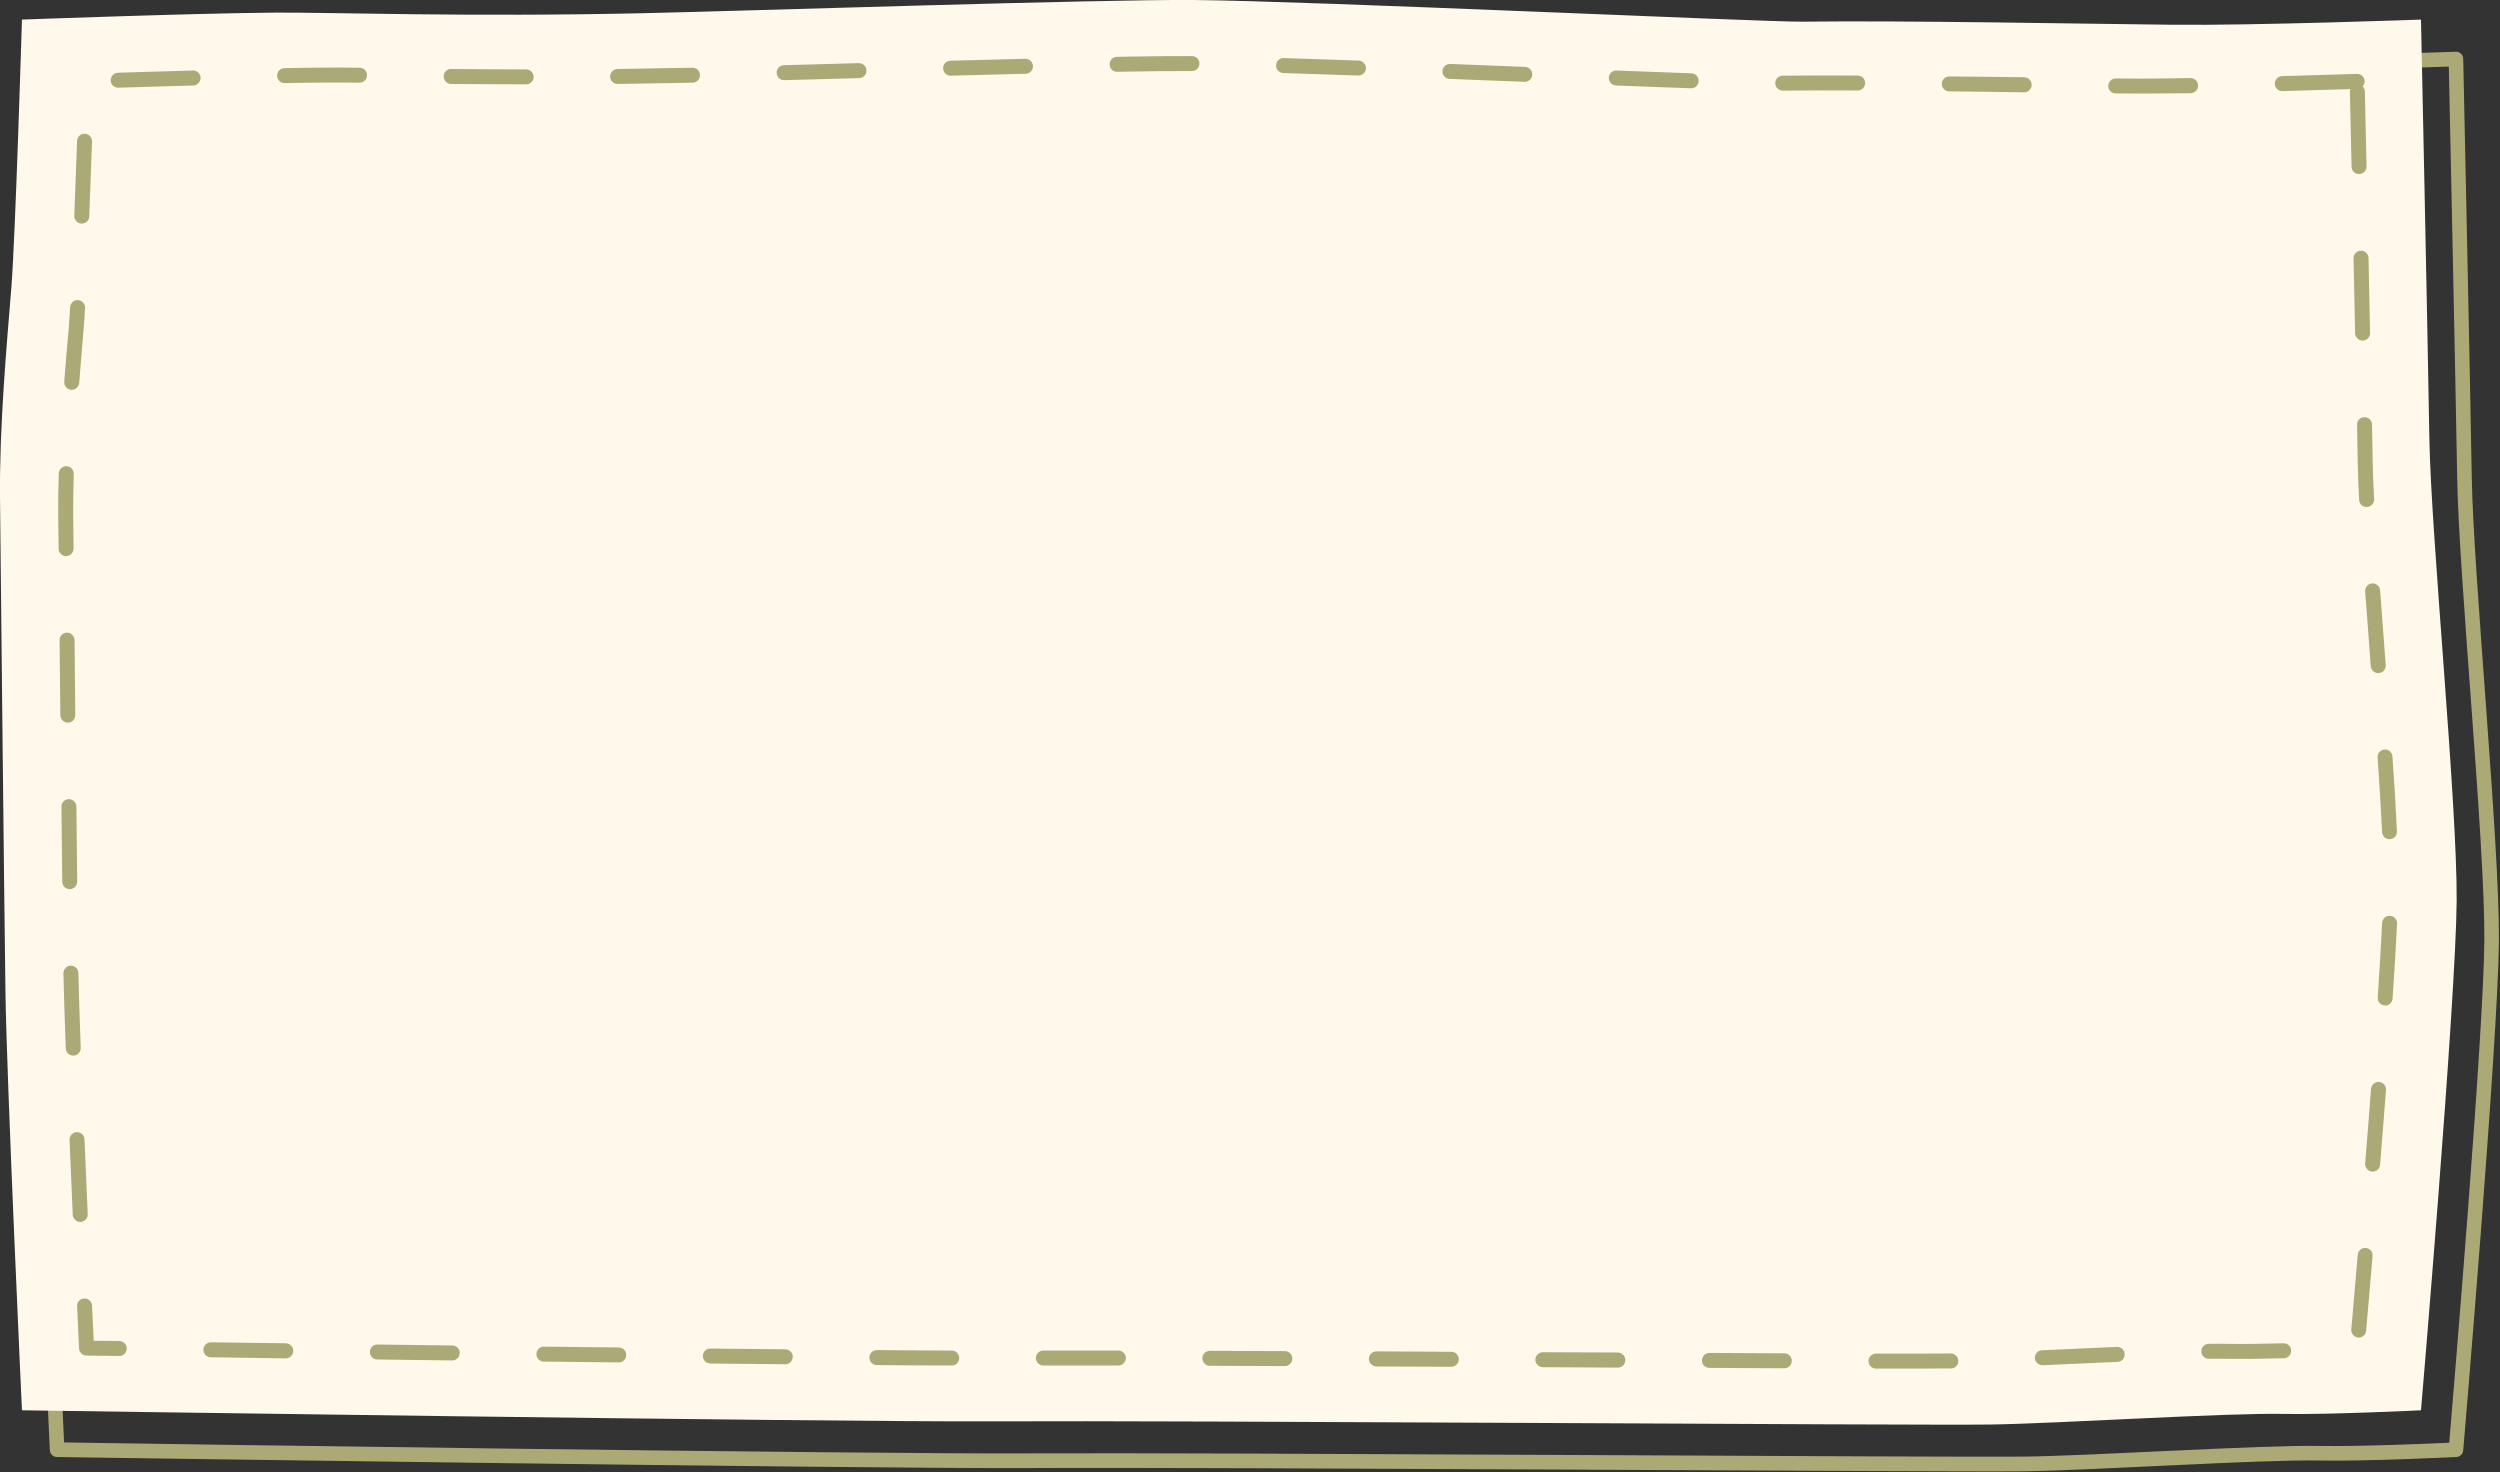 <?xml version="1.0" encoding="UTF-8"?>
<!DOCTYPE svg PUBLIC '-//W3C//DTD SVG 1.0//EN'
          'http://www.w3.org/TR/2001/REC-SVG-20010904/DTD/svg10.dtd'>
<svg height="41.1" preserveAspectRatio="xMidYMid meet" version="1.0" viewBox="-0.0 -0.0 69.8 41.1" width="69.8" xmlns="http://www.w3.org/2000/svg" xmlns:xlink="http://www.w3.org/1999/xlink" zoomAndPan="magnify"
><rect x="-0.0" y="-0.0" width="69.8" height="41.1" fill="#333333" stroke="none"/><defs
  ><clipPath id="a"
    ><path d="M 0 0 L 69.77 0 L 69.77 41.078 L 0 41.078 Z M 0 0"
    /></clipPath
  ></defs
  ><g
  ><g clip-path="url(#a)" id="change1_2"
    ><path d="M 68.773 1.645 C 68.773 1.59 68.75 1.535 68.711 1.5 C 68.668 1.461 68.617 1.441 68.562 1.445 C 68.562 1.445 63.949 1.609 61.641 1.586 C 59 1.562 54.254 1.465 51.281 1.5 C 50.223 1.516 37.566 0.922 34.297 0.898 C 31.672 0.879 21.785 1.203 19.004 1.266 C 14.094 1.375 10.035 1.238 8.668 1.25 C 6.324 1.27 1.586 1.445 1.586 1.445 C 1.48 1.449 1.395 1.535 1.391 1.641 C 1.391 1.641 1.203 7.727 1.09 9.125 C 0.953 10.801 0.758 13.016 0.773 14.961 C 0.793 16.957 0.891 26.281 0.926 28.777 C 0.957 31.23 1.391 40.484 1.391 40.484 C 1.395 40.594 1.484 40.68 1.59 40.68 C 1.59 40.68 24.09 41.012 28.734 40.988 C 33.852 40.957 54.438 41.105 56.539 41.078 C 58.453 41.051 63.148 40.746 64.742 40.777 C 66.023 40.805 68.582 40.68 68.582 40.68 C 68.684 40.676 68.766 40.594 68.773 40.492 C 68.773 40.492 69.746 29.102 69.77 26.262 C 69.789 23.527 69.059 16.074 69.012 13.344 C 68.953 9.898 68.773 1.645 68.773 1.645 Z M 68.371 1.859 C 68.398 3.156 68.551 10.227 68.605 13.352 C 68.648 16.082 69.383 23.527 69.363 26.258 C 69.344 28.883 68.504 38.828 68.383 40.281 C 67.781 40.309 65.82 40.391 64.754 40.371 C 63.156 40.34 58.453 40.645 56.531 40.668 C 54.43 40.695 33.852 40.551 28.734 40.578 C 24.344 40.605 3.98 40.309 1.789 40.273 C 1.727 38.941 1.363 31.012 1.332 28.773 C 1.301 26.273 1.199 16.953 1.184 14.957 C 1.168 13.023 1.363 10.82 1.496 9.16 C 1.598 7.902 1.758 2.887 1.793 1.844 C 2.695 1.812 6.613 1.676 8.672 1.656 C 10.039 1.645 14.098 1.781 19.012 1.672 C 21.793 1.609 31.672 1.285 34.293 1.305 C 37.566 1.328 50.227 1.922 51.285 1.91 C 54.258 1.875 58.996 1.969 61.637 1.996 C 63.656 2.016 67.445 1.891 68.371 1.859" fill="#abaa77" fill-rule="evenodd"
    /></g
    ><g id="change2_1"
    ><path d="M 67.594 0.547 C 67.594 0.547 62.973 0.715 60.66 0.691 C 58.02 0.664 53.277 0.57 50.309 0.605 C 49.246 0.617 36.59 0.027 33.32 0 C 30.691 -0.02 20.812 0.305 18.031 0.367 C 13.117 0.48 9.059 0.34 7.691 0.352 C 5.352 0.371 0.613 0.547 0.613 0.547 C 0.613 0.547 0.43 6.641 0.316 8.043 C 0.18 9.711 -0.016 11.918 0 13.859 C 0.02 15.855 0.117 25.176 0.152 27.676 C 0.184 30.125 0.613 39.375 0.613 39.375 C 0.613 39.375 23.113 39.707 27.758 39.684 C 32.871 39.656 53.457 39.801 55.559 39.773 C 57.477 39.746 62.176 39.441 63.77 39.477 C 65.043 39.5 67.594 39.375 67.594 39.375 C 67.594 39.375 68.566 27.996 68.59 25.16 C 68.609 22.426 67.875 14.977 67.828 12.246 C 67.77 8.801 67.594 0.547 67.594 0.547" fill="#fff9eb" fill-rule="evenodd"
    /></g
    ><g id="change1_1"
    ><path d="M 52.375 38.211 C 53.395 38.211 54.117 38.211 54.422 38.207 C 54.438 38.207 54.457 38.207 54.473 38.207 C 54.586 38.207 54.68 38.113 54.676 37.996 C 54.676 37.883 54.582 37.789 54.465 37.789 C 54.449 37.789 54.434 37.789 54.418 37.789 C 54.113 37.793 53.395 37.793 52.379 37.793 C 52.262 37.793 52.168 37.887 52.168 38 C 52.168 38.117 52.262 38.211 52.375 38.211 Z M 47.727 38.191 C 48.465 38.195 49.164 38.199 49.816 38.203 C 49.934 38.203 50.027 38.109 50.027 37.992 C 50.027 37.879 49.934 37.785 49.82 37.785 C 49.168 37.781 48.465 37.777 47.727 37.773 C 47.613 37.773 47.52 37.867 47.52 37.984 C 47.516 38.098 47.609 38.191 47.727 38.191 Z M 43.078 38.172 C 43.785 38.176 44.484 38.18 45.168 38.184 C 45.285 38.184 45.379 38.09 45.379 37.973 C 45.379 37.859 45.285 37.766 45.172 37.762 C 44.488 37.762 43.785 37.758 43.078 37.754 C 42.965 37.754 42.867 37.848 42.867 37.961 C 42.867 38.078 42.961 38.172 43.078 38.172 Z M 38.43 38.152 C 39.121 38.152 39.82 38.156 40.52 38.16 C 40.637 38.16 40.73 38.066 40.73 37.953 C 40.73 37.836 40.637 37.742 40.523 37.742 C 39.82 37.738 39.121 37.734 38.43 37.73 C 38.316 37.73 38.219 37.824 38.219 37.941 C 38.219 38.055 38.312 38.148 38.43 38.152 Z M 33.777 38.133 C 34.449 38.137 35.148 38.137 35.871 38.141 C 35.988 38.141 36.082 38.047 36.082 37.934 C 36.082 37.816 35.988 37.723 35.871 37.723 C 35.152 37.719 34.453 37.719 33.781 37.715 C 33.664 37.715 33.57 37.809 33.57 37.922 C 33.57 38.039 33.664 38.133 33.777 38.133 Z M 24.48 38.113 C 25.262 38.121 25.969 38.125 26.574 38.125 C 26.688 38.125 26.781 38.035 26.781 37.918 C 26.781 37.805 26.691 37.707 26.574 37.707 C 25.969 37.707 25.266 37.699 24.484 37.695 C 24.367 37.695 24.273 37.785 24.273 37.902 C 24.273 38.02 24.363 38.113 24.48 38.113 Z M 29.133 38.125 C 29.73 38.125 30.434 38.125 31.223 38.125 C 31.34 38.125 31.434 38.031 31.434 37.918 C 31.434 37.801 31.34 37.707 31.223 37.707 C 30.434 37.707 29.73 37.707 29.133 37.707 C 29.016 37.707 28.922 37.801 28.922 37.914 C 28.922 38.031 29.016 38.125 29.133 38.125 Z M 57.031 38.117 C 57.715 38.086 58.434 38.055 59.121 38.023 C 59.238 38.02 59.328 37.922 59.32 37.805 C 59.316 37.691 59.219 37.602 59.105 37.605 C 58.414 37.637 57.695 37.668 57.016 37.699 C 56.898 37.703 56.809 37.801 56.812 37.918 C 56.82 38.031 56.918 38.121 57.031 38.117 Z M 19.832 38.07 C 20.551 38.078 21.25 38.082 21.922 38.09 C 22.039 38.094 22.133 38 22.133 37.883 C 22.137 37.77 22.043 37.676 21.926 37.672 C 21.254 37.664 20.555 37.66 19.836 37.652 C 19.719 37.648 19.625 37.742 19.625 37.859 C 19.621 37.973 19.715 38.066 19.832 38.07 Z M 15.184 38.016 C 15.879 38.023 16.582 38.031 17.273 38.039 C 17.391 38.043 17.484 37.949 17.484 37.832 C 17.488 37.719 17.395 37.621 17.277 37.621 C 16.586 37.613 15.887 37.605 15.188 37.598 C 15.07 37.598 14.977 37.688 14.977 37.805 C 14.973 37.918 15.066 38.016 15.184 38.016 Z M 10.531 37.957 C 11.211 37.965 11.91 37.977 12.625 37.984 C 12.738 37.984 12.836 37.895 12.836 37.777 C 12.84 37.66 12.746 37.566 12.629 37.566 C 11.918 37.559 11.219 37.547 10.539 37.539 C 10.422 37.535 10.328 37.629 10.328 37.746 C 10.324 37.859 10.418 37.957 10.531 37.957 Z M 61.672 37.938 C 61.867 37.934 62.043 37.934 62.188 37.938 C 62.617 37.945 63.195 37.938 63.766 37.922 C 63.883 37.918 63.973 37.824 63.969 37.707 C 63.969 37.594 63.871 37.5 63.754 37.504 C 63.191 37.52 62.621 37.527 62.195 37.52 C 62.047 37.516 61.867 37.516 61.664 37.52 C 61.551 37.52 61.457 37.617 61.461 37.73 C 61.461 37.848 61.555 37.938 61.672 37.938 Z M 5.883 37.895 C 6.52 37.902 7.223 37.914 7.977 37.926 C 8.09 37.926 8.188 37.832 8.188 37.719 C 8.188 37.602 8.098 37.508 7.98 37.504 C 7.227 37.496 6.523 37.484 5.891 37.477 C 5.773 37.477 5.68 37.566 5.68 37.684 C 5.676 37.801 5.77 37.895 5.883 37.895 Z M 2.152 36.473 C 2.184 37.195 2.207 37.648 2.207 37.648 C 2.211 37.758 2.305 37.848 2.414 37.848 C 2.414 37.848 2.742 37.852 3.328 37.859 C 3.441 37.863 3.539 37.77 3.539 37.652 C 3.543 37.539 3.449 37.445 3.332 37.441 C 3.016 37.438 2.77 37.434 2.617 37.434 C 2.605 37.234 2.59 36.895 2.57 36.453 C 2.562 36.336 2.465 36.246 2.352 36.254 C 2.234 36.258 2.145 36.355 2.152 36.473 Z M 66.062 37.152 C 66.102 36.699 66.168 35.961 66.242 35.066 C 66.254 34.953 66.168 34.852 66.051 34.844 C 65.938 34.832 65.836 34.918 65.828 35.031 C 65.75 35.93 65.688 36.66 65.648 37.117 C 65.637 37.23 65.723 37.332 65.836 37.344 C 65.953 37.352 66.055 37.27 66.062 37.152 Z M 1.941 31.828 C 1.973 32.535 2.004 33.246 2.031 33.918 C 2.039 34.031 2.137 34.121 2.25 34.117 C 2.367 34.109 2.457 34.012 2.449 33.898 C 2.422 33.227 2.391 32.516 2.359 31.809 C 2.355 31.691 2.258 31.605 2.141 31.609 C 2.027 31.613 1.938 31.711 1.941 31.828 Z M 66.453 32.52 C 66.508 31.836 66.562 31.133 66.617 30.434 C 66.625 30.316 66.539 30.219 66.426 30.207 C 66.309 30.199 66.211 30.285 66.199 30.402 C 66.148 31.098 66.09 31.805 66.035 32.484 C 66.027 32.602 66.113 32.699 66.227 32.711 C 66.344 32.719 66.445 32.633 66.453 32.52 Z M 1.77 27.176 C 1.781 27.684 1.805 28.418 1.836 29.27 C 1.84 29.387 1.938 29.477 2.055 29.473 C 2.168 29.469 2.258 29.371 2.254 29.254 C 2.223 28.406 2.199 27.672 2.188 27.168 C 2.188 27.051 2.09 26.961 1.977 26.961 C 1.859 26.965 1.77 27.062 1.77 27.176 Z M 66.801 27.879 C 66.855 27.098 66.898 26.383 66.926 25.789 C 66.934 25.672 66.844 25.574 66.727 25.57 C 66.613 25.562 66.516 25.652 66.508 25.77 C 66.48 26.359 66.438 27.07 66.387 27.852 C 66.379 27.969 66.465 28.066 66.582 28.074 C 66.695 28.082 66.793 27.996 66.801 27.879 Z M 1.715 22.527 C 1.723 23.266 1.73 23.977 1.738 24.617 C 1.738 24.734 1.832 24.824 1.949 24.824 C 2.066 24.824 2.156 24.727 2.156 24.613 C 2.148 23.973 2.141 23.262 2.133 22.52 C 2.133 22.406 2.035 22.312 1.922 22.312 C 1.805 22.316 1.711 22.41 1.715 22.527 Z M 66.922 23.211 C 66.895 22.586 66.852 21.875 66.797 21.121 C 66.789 21.004 66.691 20.918 66.574 20.926 C 66.461 20.934 66.371 21.035 66.383 21.148 C 66.434 21.902 66.477 22.609 66.508 23.23 C 66.512 23.348 66.609 23.438 66.727 23.43 C 66.84 23.426 66.93 23.328 66.922 23.211 Z M 1.664 17.875 C 1.668 18.539 1.676 19.246 1.684 19.969 C 1.688 20.082 1.781 20.176 1.895 20.176 C 2.012 20.176 2.105 20.078 2.102 19.965 C 2.094 19.242 2.086 18.535 2.082 17.871 C 2.078 17.758 1.984 17.664 1.867 17.664 C 1.754 17.664 1.66 17.762 1.664 17.875 Z M 66.609 18.566 C 66.555 17.859 66.504 17.152 66.453 16.484 C 66.445 16.367 66.344 16.281 66.227 16.289 C 66.113 16.297 66.027 16.398 66.035 16.516 C 66.086 17.184 66.141 17.891 66.191 18.602 C 66.203 18.715 66.301 18.801 66.418 18.793 C 66.531 18.785 66.617 18.684 66.609 18.566 Z M 1.641 13.219 C 1.629 13.617 1.621 14.016 1.625 14.398 C 1.629 14.617 1.633 14.93 1.637 15.32 C 1.637 15.434 1.73 15.527 1.848 15.527 C 1.961 15.523 2.055 15.43 2.055 15.316 C 2.051 14.926 2.047 14.613 2.043 14.395 C 2.043 14.016 2.047 13.625 2.059 13.23 C 2.062 13.117 1.973 13.02 1.855 13.016 C 1.742 13.012 1.645 13.105 1.641 13.219 Z M 66.285 13.938 C 66.266 13.551 66.25 13.207 66.246 12.926 C 66.238 12.605 66.234 12.246 66.227 11.852 C 66.223 11.734 66.129 11.645 66.012 11.648 C 65.898 11.648 65.805 11.742 65.809 11.859 C 65.816 12.254 65.82 12.613 65.828 12.93 C 65.832 13.219 65.848 13.566 65.867 13.957 C 65.871 14.074 65.969 14.16 66.086 14.156 C 66.203 14.148 66.289 14.051 66.285 13.938 Z M 1.957 8.574 C 1.945 8.781 1.934 8.953 1.926 9.082 C 1.883 9.562 1.836 10.098 1.793 10.656 C 1.785 10.773 1.871 10.871 1.984 10.883 C 2.102 10.891 2.199 10.805 2.211 10.691 C 2.254 10.133 2.301 9.598 2.34 9.117 C 2.352 8.984 2.363 8.809 2.375 8.602 C 2.383 8.484 2.293 8.387 2.18 8.379 C 2.062 8.371 1.965 8.461 1.957 8.574 Z M 66.172 9.293 C 66.16 8.602 66.145 7.895 66.129 7.203 C 66.125 7.086 66.031 6.996 65.914 7 C 65.801 7 65.707 7.098 65.711 7.211 C 65.727 7.902 65.742 8.613 65.754 9.305 C 65.758 9.418 65.852 9.512 65.969 9.508 C 66.086 9.508 66.176 9.41 66.172 9.293 Z M 2.152 3.938 C 2.129 4.562 2.102 5.301 2.074 6.023 C 2.07 6.141 2.16 6.238 2.273 6.242 C 2.391 6.246 2.488 6.156 2.492 6.043 C 2.52 5.316 2.547 4.578 2.57 3.949 C 2.574 3.836 2.484 3.738 2.367 3.734 C 2.25 3.73 2.156 3.82 2.152 3.938 Z M 65.621 2.488 C 65.613 2.512 65.609 2.535 65.609 2.562 C 65.617 2.953 65.633 3.707 65.656 4.656 C 65.656 4.77 65.754 4.863 65.867 4.859 C 65.984 4.859 66.078 4.762 66.074 4.645 C 66.051 3.699 66.035 2.945 66.027 2.555 C 66.023 2.5 66.004 2.449 65.965 2.41 C 66 2.371 66.023 2.32 66.02 2.266 C 66.016 2.148 65.918 2.059 65.805 2.062 C 65.805 2.062 64.902 2.094 63.715 2.125 C 63.598 2.129 63.508 2.227 63.512 2.34 C 63.516 2.457 63.609 2.547 63.727 2.543 C 64.586 2.52 65.293 2.496 65.621 2.488 Z M 61.16 2.18 C 60.457 2.191 59.789 2.199 59.25 2.191 C 59.191 2.191 59.133 2.191 59.074 2.191 C 58.957 2.188 58.863 2.281 58.863 2.398 C 58.859 2.512 58.953 2.609 59.07 2.609 C 59.129 2.609 59.188 2.609 59.246 2.609 C 59.785 2.617 60.461 2.609 61.168 2.602 C 61.281 2.598 61.375 2.504 61.371 2.387 C 61.371 2.273 61.277 2.18 61.16 2.18 Z M 56.516 2.156 C 55.844 2.148 55.137 2.141 54.426 2.133 C 54.309 2.133 54.215 2.223 54.215 2.34 C 54.215 2.453 54.305 2.551 54.422 2.551 C 55.133 2.559 55.84 2.566 56.512 2.578 C 56.629 2.578 56.723 2.484 56.723 2.371 C 56.727 2.254 56.633 2.16 56.516 2.156 Z M 51.867 2.109 C 51.121 2.105 50.41 2.105 49.773 2.113 C 49.656 2.113 49.562 2.207 49.566 2.32 C 49.566 2.438 49.66 2.531 49.777 2.531 C 50.41 2.523 51.121 2.523 51.863 2.527 C 51.98 2.527 52.074 2.438 52.074 2.32 C 52.078 2.203 51.98 2.109 51.867 2.109 Z M 47.227 2.047 C 46.613 2.023 45.902 1.996 45.137 1.969 C 45.02 1.961 44.922 2.055 44.918 2.168 C 44.914 2.281 45.004 2.383 45.121 2.387 C 45.887 2.414 46.598 2.441 47.211 2.465 C 47.328 2.469 47.422 2.379 47.426 2.266 C 47.43 2.148 47.34 2.051 47.227 2.047 Z M 5.387 1.969 C 4.582 1.988 3.836 2.016 3.293 2.031 C 3.18 2.035 3.086 2.133 3.09 2.246 C 3.094 2.363 3.191 2.453 3.309 2.449 C 3.852 2.434 4.594 2.406 5.398 2.387 C 5.512 2.383 5.602 2.285 5.602 2.168 C 5.598 2.055 5.5 1.961 5.387 1.969 Z M 14.688 1.938 C 13.938 1.938 13.238 1.93 12.598 1.926 C 12.484 1.922 12.387 2.016 12.387 2.133 C 12.387 2.246 12.477 2.34 12.594 2.344 C 13.234 2.348 13.934 2.355 14.688 2.355 C 14.805 2.355 14.898 2.262 14.898 2.148 C 14.898 2.031 14.805 1.938 14.688 1.938 Z M 19.332 1.891 C 19.172 1.891 19.023 1.895 18.895 1.898 C 18.332 1.91 17.781 1.918 17.242 1.926 C 17.129 1.926 17.035 2.023 17.035 2.137 C 17.035 2.254 17.133 2.348 17.246 2.344 C 17.785 2.336 18.34 2.328 18.906 2.316 C 19.035 2.312 19.18 2.312 19.34 2.309 C 19.457 2.305 19.547 2.207 19.543 2.094 C 19.543 1.977 19.445 1.887 19.332 1.891 Z M 10.039 1.891 C 9.656 1.887 9.344 1.883 9.113 1.887 C 8.77 1.887 8.371 1.895 7.941 1.902 C 7.828 1.902 7.734 2 7.738 2.113 C 7.738 2.23 7.836 2.324 7.949 2.32 C 8.379 2.312 8.773 2.305 9.117 2.305 C 9.348 2.301 9.656 2.305 10.035 2.309 C 10.152 2.309 10.246 2.219 10.246 2.102 C 10.25 1.984 10.156 1.891 10.039 1.891 Z M 42.582 1.867 C 41.891 1.84 41.188 1.812 40.488 1.785 C 40.375 1.781 40.277 1.871 40.273 1.988 C 40.27 2.102 40.359 2.199 40.473 2.203 C 41.172 2.23 41.875 2.258 42.562 2.285 C 42.68 2.289 42.777 2.199 42.781 2.086 C 42.785 1.969 42.695 1.871 42.582 1.867 Z M 23.977 1.762 C 23.246 1.781 22.539 1.805 21.887 1.82 C 21.77 1.824 21.68 1.918 21.684 2.035 C 21.688 2.152 21.781 2.242 21.898 2.238 C 22.551 2.223 23.258 2.199 23.988 2.18 C 24.105 2.18 24.195 2.082 24.191 1.969 C 24.191 1.852 24.094 1.762 23.977 1.762 Z M 28.625 1.641 C 27.949 1.656 27.242 1.676 26.535 1.695 C 26.418 1.699 26.328 1.793 26.332 1.91 C 26.336 2.023 26.43 2.117 26.543 2.113 C 27.254 2.094 27.961 2.078 28.637 2.059 C 28.754 2.059 28.844 1.961 28.84 1.848 C 28.836 1.73 28.742 1.641 28.625 1.641 Z M 37.934 1.691 C 37.188 1.664 36.48 1.641 35.844 1.621 C 35.727 1.617 35.629 1.711 35.629 1.824 C 35.621 1.941 35.715 2.035 35.832 2.039 C 36.469 2.062 37.176 2.082 37.918 2.109 C 38.035 2.113 38.133 2.023 38.137 1.91 C 38.141 1.793 38.047 1.695 37.934 1.691 Z M 33.281 1.566 C 32.785 1.562 32.059 1.57 31.184 1.586 C 31.07 1.59 30.977 1.684 30.98 1.801 C 30.98 1.914 31.078 2.008 31.191 2.004 C 32.062 1.988 32.785 1.98 33.277 1.984 C 33.395 1.984 33.488 1.891 33.488 1.773 C 33.488 1.66 33.395 1.566 33.281 1.566" fill="#abaa77" fill-rule="evenodd"
    /></g
  ></g
></svg
>
